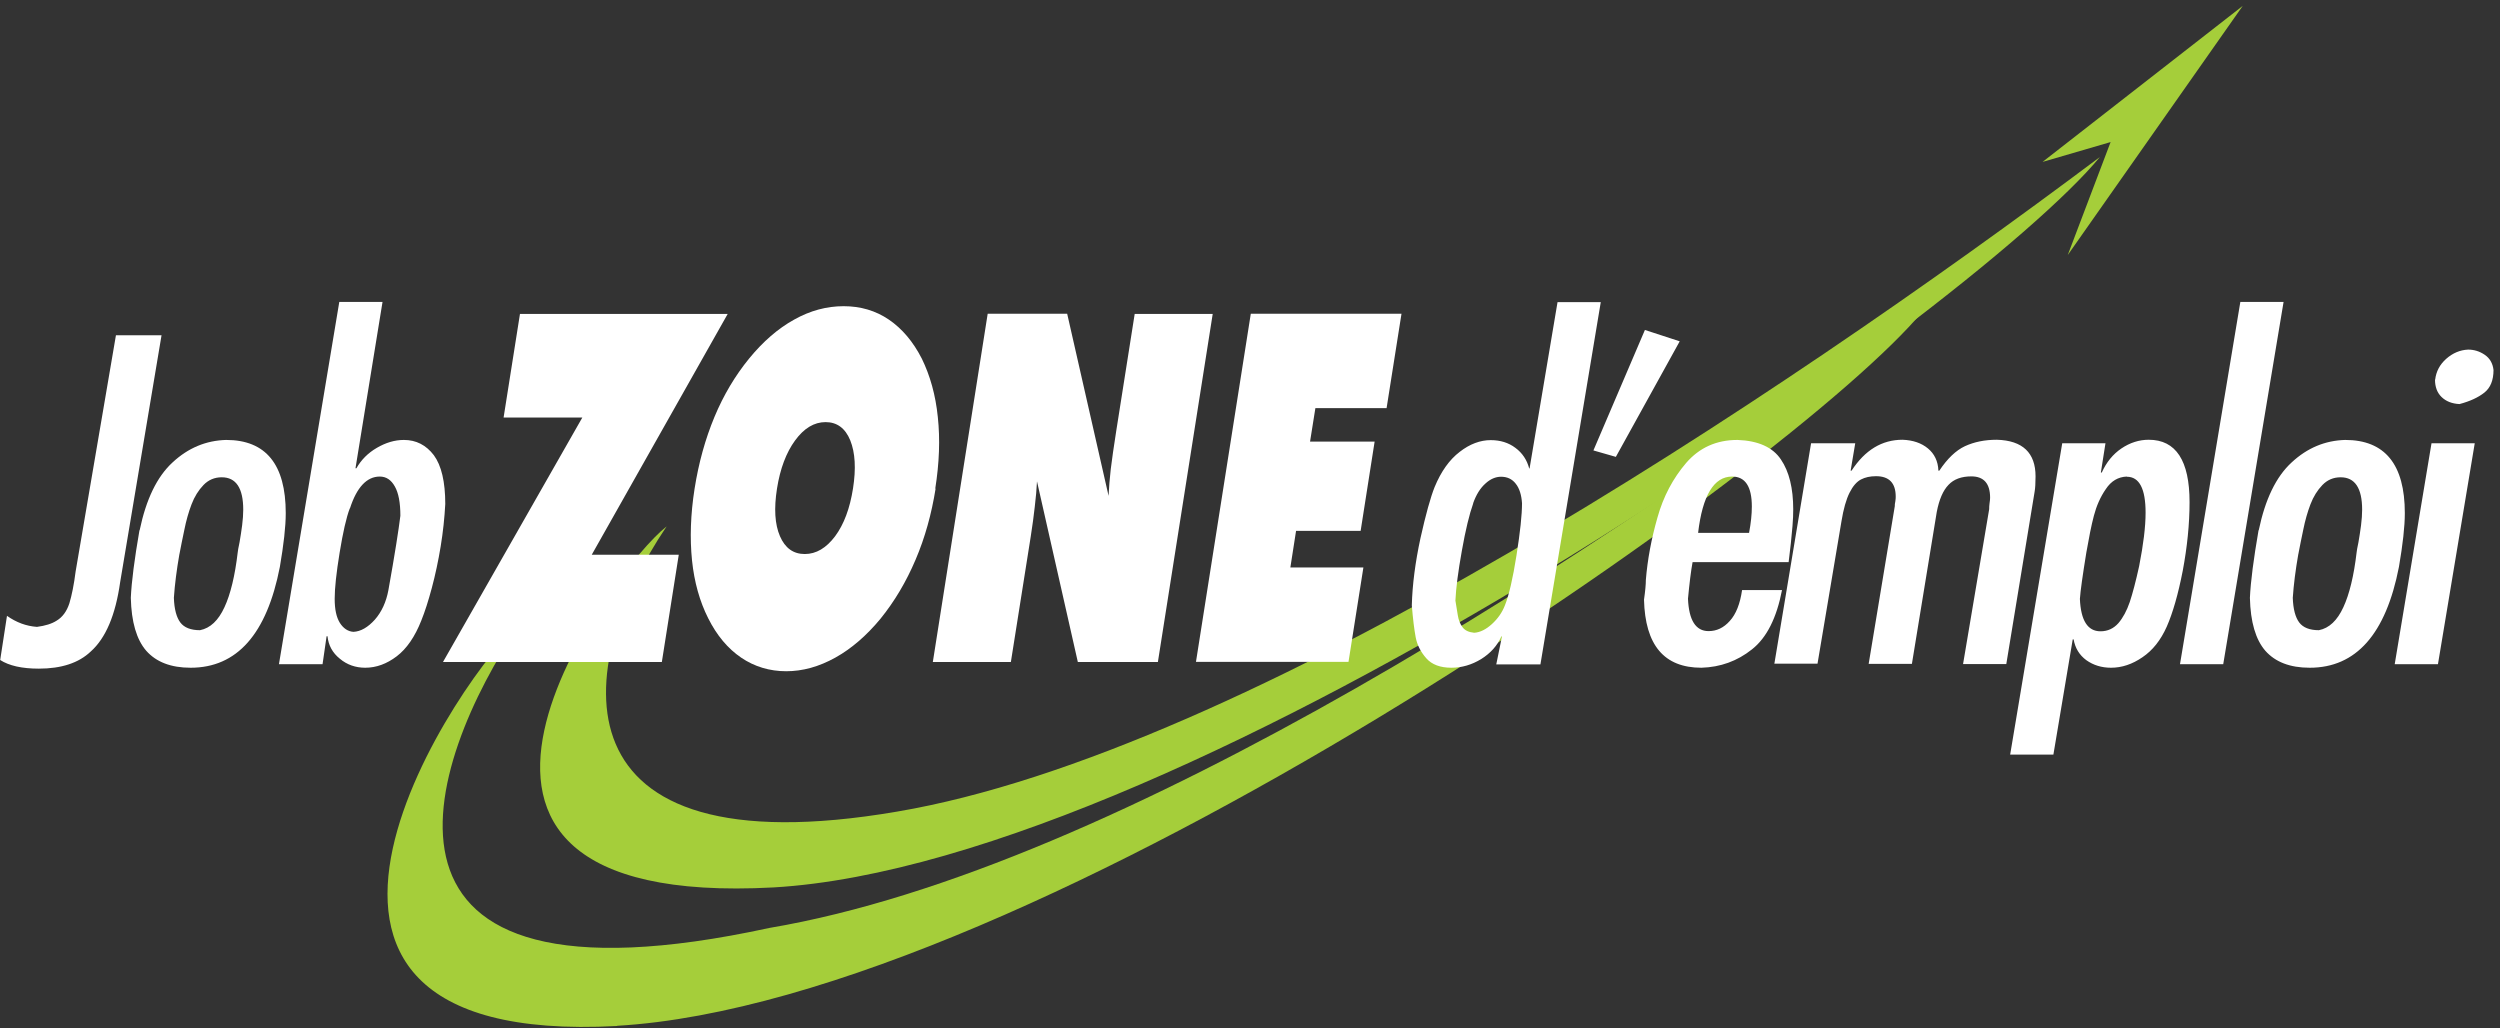 <svg width="214" height="88" viewBox="0 0 214 88" fill="none" xmlns="http://www.w3.org/2000/svg">
<rect x="0" y="0" width="214" height="88" fill="#333333" stroke="none"/>
<g clip-path="url(#clip0_10187_931)">
<path fill-rule="evenodd" clip-rule="evenodd" d="M52.826 87.825C17.184 89.746 40.021 56.907 44.494 53.427C36.383 65.397 29.028 87.431 65.867 79.43C95.745 74.374 136.837 47.426 164.62 26.605C153.61 39.945 88.579 85.73 52.826 87.809V87.825Z" fill="#A5CE3A"/>
<path fill-rule="evenodd" clip-rule="evenodd" d="M66.213 75.964C30.571 77.885 52.573 48.528 57.062 45.062C48.951 57.032 46.966 74.578 76.781 69.475C106.659 64.419 151.972 34.274 179.755 13.437C168.745 26.777 101.981 73.885 66.213 75.964Z" fill="#A5CE3A"/>
<path fill-rule="evenodd" clip-rule="evenodd" d="M174.841 13.861L180.668 12.16L176.999 21.83L191.977 0.505L174.841 13.861Z" fill="#A5CE3A"/>
<path fill-rule="evenodd" clip-rule="evenodd" d="M9.922 28.697H13.828L10.285 49.834C9.891 52.637 9.056 54.622 7.765 55.772C6.741 56.748 5.26 57.236 3.323 57.236C1.874 57.236 0.772 56.984 0.016 56.496L0.598 52.716C1.402 53.283 2.252 53.598 3.166 53.661C3.874 53.567 4.441 53.393 4.851 53.126C5.355 52.826 5.717 52.322 5.938 51.645C6.142 50.968 6.331 50.054 6.473 48.92L9.922 28.713V28.697ZM11.954 45.392C12.505 42.746 13.435 40.809 14.773 39.581C16.112 38.336 17.64 37.706 19.357 37.659C22.759 37.659 24.46 39.754 24.46 43.928C24.46 45.062 24.286 46.605 23.956 48.527C22.837 54.275 20.286 57.158 16.317 57.158C14.632 57.158 13.372 56.669 12.521 55.709C11.686 54.748 11.245 53.236 11.198 51.173C11.261 49.771 11.513 47.849 11.938 45.392H11.954ZM15.356 47.44C15.12 48.794 14.962 50.023 14.884 51.173C14.915 52.133 15.104 52.842 15.435 53.283C15.766 53.724 16.333 53.945 17.12 53.945C18.002 53.771 18.695 53.11 19.215 51.976C19.735 50.858 20.113 49.283 20.349 47.282C20.349 47.172 20.412 46.889 20.506 46.416C20.585 45.944 20.664 45.471 20.727 44.967C20.79 44.463 20.821 44.022 20.821 43.628C20.821 41.786 20.207 40.856 18.979 40.856C18.364 40.856 17.845 41.077 17.419 41.518C16.994 41.959 16.648 42.51 16.396 43.172C16.144 43.833 15.939 44.558 15.781 45.345C15.624 46.133 15.466 46.826 15.356 47.456V47.44ZM29.941 43.518C29.641 44.306 29.358 45.566 29.074 47.298C28.791 49.031 28.649 50.338 28.649 51.251C28.649 52.165 28.791 52.826 29.09 53.315C29.389 53.787 29.783 54.055 30.256 54.086C30.886 54.055 31.5 53.693 32.083 53.047C32.665 52.385 33.059 51.535 33.248 50.511C33.799 47.44 34.13 45.314 34.272 44.148C34.272 43.03 34.114 42.195 33.799 41.644C33.484 41.077 33.059 40.793 32.508 40.793C31.405 40.793 30.539 41.707 29.956 43.518H29.941ZM23.877 56.858L29.043 25.847H32.744L30.429 40.085H30.508C30.917 39.36 31.5 38.777 32.256 38.336C33.012 37.895 33.784 37.659 34.571 37.659C35.626 37.659 36.477 38.1 37.138 38.966C37.784 39.848 38.115 41.234 38.115 43.14C38.052 44.321 37.926 45.534 37.721 46.778C37.516 48.023 37.264 49.204 36.965 50.322C36.666 51.44 36.367 52.37 36.067 53.11C35.516 54.512 34.807 55.535 33.957 56.181C33.106 56.827 32.209 57.158 31.264 57.158C30.445 57.158 29.704 56.906 29.09 56.386C28.46 55.882 28.114 55.236 28.035 54.464H27.956L27.61 56.858H23.908H23.877Z" fill="white"/>
<path fill-rule="evenodd" clip-rule="evenodd" d="M126.111 43.077C125.78 44.006 125.45 45.361 125.135 47.141C124.82 48.905 124.631 50.338 124.583 51.409C124.662 51.85 124.725 52.275 124.788 52.669C124.851 53.063 124.977 53.393 125.182 53.677C125.387 53.96 125.717 54.118 126.19 54.165C126.694 54.134 127.198 53.882 127.702 53.425C128.206 52.968 128.584 52.433 128.82 51.818C129.167 50.952 129.497 49.535 129.812 47.534C130.127 45.55 130.285 44.054 130.285 43.077C130.238 42.368 130.064 41.801 129.749 41.408C129.434 40.998 129.009 40.809 128.489 40.809C128.033 40.809 127.576 40.998 127.151 41.392C126.71 41.786 126.363 42.337 126.095 43.093L126.111 43.077ZM128.521 54.464C128.174 55.268 127.592 55.913 126.788 56.417C125.985 56.906 125.135 57.158 124.237 57.158C123.292 57.158 122.567 56.89 122.095 56.354C121.622 55.819 121.307 55.22 121.181 54.543C121.055 53.866 120.945 52.968 120.851 51.818C120.898 50.039 121.15 48.117 121.591 46.07C122.048 44.022 122.457 42.557 122.804 41.691C123.355 40.352 124.079 39.344 124.946 38.683C125.812 38.006 126.71 37.675 127.607 37.675C128.426 37.675 129.135 37.895 129.718 38.336C130.316 38.777 130.71 39.376 130.899 40.1H130.931L133.325 25.862H137.026L131.86 56.874H128.08L128.568 54.48H128.489L128.521 54.464ZM140.79 28.241L143.783 29.217L138.317 39.108L136.396 38.557L140.806 28.241H140.79ZM144.885 48.117C144.743 48.889 144.617 49.928 144.491 51.251C144.57 53.094 145.153 54.023 146.255 54.023C146.948 54.023 147.547 53.74 148.067 53.157C148.602 52.574 148.949 51.692 149.122 50.511H152.54C152.083 52.889 151.232 54.59 149.972 55.583C148.712 56.591 147.263 57.11 145.641 57.158C142.444 57.158 140.822 55.22 140.727 51.33C140.837 50.574 140.885 50.007 140.885 49.645C141.026 47.897 141.357 46.117 141.877 44.306C142.381 42.494 143.216 40.935 144.334 39.628C145.468 38.321 146.917 37.659 148.728 37.659C150.508 37.722 151.752 38.289 152.445 39.329C153.154 40.368 153.5 41.801 153.5 43.597C153.5 44.006 153.485 44.479 153.437 45.03C153.39 45.566 153.343 46.07 153.296 46.511C153.248 46.952 153.185 47.487 153.107 48.117H144.869H144.885ZM145.358 45.613H149.72C149.878 44.778 149.957 44.022 149.957 43.361C149.957 41.644 149.39 40.793 148.271 40.793C146.712 40.793 145.736 42.4 145.358 45.613ZM151.878 56.858L155.028 37.943H158.808L158.414 40.289H158.493C159.643 38.525 161.092 37.643 162.856 37.643C163.754 37.675 164.478 37.927 165.029 38.384C165.581 38.84 165.896 39.47 165.927 40.289H166.006C166.683 39.266 167.423 38.557 168.195 38.195C168.983 37.832 169.88 37.643 170.936 37.643C173.141 37.706 174.243 38.762 174.243 40.778C174.243 41.376 174.212 41.817 174.164 42.085L171.739 56.843H168.038L170.274 43.581C170.274 43.455 170.274 43.282 170.306 43.077C170.337 42.872 170.353 42.715 170.353 42.605C170.353 41.392 169.817 40.778 168.746 40.778C167.912 40.778 167.25 41.014 166.793 41.502C166.321 41.99 165.99 42.762 165.785 43.833L163.659 56.827H159.958L162.194 43.329C162.194 43.235 162.194 43.093 162.242 42.904C162.273 42.715 162.273 42.589 162.273 42.51C162.273 41.345 161.706 40.762 160.588 40.762C160.084 40.762 159.659 40.856 159.296 41.045C158.934 41.234 158.603 41.612 158.32 42.179C158.036 42.746 157.8 43.565 157.627 44.636L155.579 56.811H151.878V56.858ZM182.055 40.793C181.315 40.825 180.716 41.171 180.26 41.864C179.787 42.542 179.456 43.313 179.236 44.148C179.015 44.983 178.811 46.038 178.59 47.298C178.275 49.235 178.086 50.574 178.039 51.267C178.118 53.11 178.7 54.039 179.803 54.039C180.417 54.039 180.921 53.803 181.331 53.346C181.724 52.889 182.055 52.275 182.307 51.535C182.559 50.779 182.827 49.755 183.11 48.464C183.473 46.621 183.662 45.093 183.662 43.88C183.662 41.833 183.126 40.809 182.055 40.809V40.793ZM172.07 64.592L176.527 37.943H180.228L179.834 40.447H179.913C180.307 39.565 180.874 38.872 181.598 38.384C182.323 37.895 183.11 37.643 183.929 37.643C186.26 37.643 187.426 39.423 187.426 42.983C187.426 44.888 187.221 46.841 186.843 48.857C186.449 50.873 185.993 52.464 185.473 53.645C184.953 54.811 184.26 55.677 183.394 56.26C182.528 56.858 181.63 57.158 180.701 57.158C179.897 57.158 179.189 56.937 178.59 56.512C177.992 56.071 177.629 55.472 177.503 54.732H177.425L175.771 64.592H172.07ZM195.474 25.847L190.308 56.858H186.607L191.773 25.847H195.474ZM193.348 45.392C193.899 42.746 194.828 40.809 196.167 39.581C197.506 38.336 199.034 37.706 200.75 37.659C204.152 37.659 205.853 39.754 205.853 43.928C205.853 45.062 205.68 46.605 205.349 48.527C204.231 54.275 201.68 57.158 197.711 57.158C196.025 57.158 194.765 56.669 193.915 55.709C193.08 54.748 192.639 53.236 192.592 51.173C192.655 49.771 192.907 47.849 193.332 45.392H193.348ZM196.734 47.44C196.498 48.794 196.34 50.023 196.262 51.173C196.293 52.133 196.482 52.842 196.813 53.283C197.144 53.724 197.711 53.945 198.498 53.945C199.38 53.771 200.073 53.11 200.593 51.976C201.113 50.858 201.491 49.283 201.727 47.282C201.727 47.172 201.79 46.889 201.884 46.416C201.963 45.944 202.042 45.471 202.105 44.967C202.168 44.463 202.199 44.022 202.199 43.628C202.199 41.786 201.585 40.856 200.357 40.856C199.742 40.856 199.223 41.077 198.797 41.518C198.372 41.959 198.026 42.51 197.774 43.172C197.522 43.833 197.317 44.558 197.159 45.345C197.002 46.133 196.844 46.826 196.734 47.456V47.44ZM211.838 37.943L208.688 56.858H204.987L208.137 37.943H211.838ZM208.452 32.493C208.531 31.8 208.846 31.202 209.397 30.713C209.948 30.225 210.578 29.957 211.271 29.926C211.775 29.926 212.248 30.068 212.689 30.367C213.13 30.666 213.382 31.107 213.445 31.674C213.445 32.556 213.177 33.202 212.657 33.611C212.138 34.021 211.429 34.352 210.531 34.588C209.885 34.556 209.381 34.352 209.003 33.989C208.625 33.627 208.436 33.123 208.436 32.493H208.452Z" fill="white"/>
<path fill-rule="evenodd" clip-rule="evenodd" d="M37.926 56.655L49.849 35.739H43.108L44.509 26.872H62.291L50.652 47.488H58.102L56.653 56.67H37.926V56.655ZM68.89 47.425C69.867 47.425 70.733 46.906 71.489 45.898C72.245 44.874 72.749 43.519 73.017 41.818C73.284 40.117 73.206 38.747 72.781 37.692C72.355 36.652 71.647 36.133 70.67 36.133C69.694 36.133 68.827 36.652 68.055 37.708C67.299 38.747 66.78 40.117 66.512 41.818C66.244 43.519 66.323 44.874 66.764 45.898C67.205 46.921 67.914 47.425 68.89 47.425ZM80.088 41.818C79.742 43.992 79.175 46.039 78.372 47.913C77.569 49.803 76.576 51.473 75.379 52.953C74.182 54.403 72.891 55.521 71.505 56.292C70.119 57.064 68.717 57.458 67.299 57.458C65.882 57.458 64.575 57.064 63.441 56.292C62.307 55.521 61.362 54.403 60.621 52.922C59.897 51.489 59.425 49.819 59.236 47.961C59.047 46.087 59.109 44.039 59.456 41.834C59.803 39.629 60.37 37.581 61.157 35.691C61.944 33.801 62.937 32.148 64.118 30.699C65.315 29.234 66.606 28.116 67.977 27.36C69.347 26.588 70.764 26.21 72.213 26.21C73.662 26.21 74.954 26.588 76.088 27.36C77.222 28.131 78.167 29.25 78.907 30.699C79.616 32.148 80.088 33.817 80.278 35.707C80.482 37.597 80.403 39.645 80.057 41.834L80.088 41.818ZM79.852 56.655L84.546 26.856H91.35L94.894 42.448C94.925 41.755 94.988 40.983 95.082 40.149C95.177 39.314 95.35 38.212 95.555 36.857L97.13 26.872H103.808L99.115 56.67H92.263L88.767 41.204C88.735 41.865 88.672 42.59 88.578 43.362C88.499 44.133 88.373 44.984 88.231 45.929L86.53 56.67H79.837L79.852 56.655ZM102.375 56.655L107.068 26.856H119.968L118.692 34.935H112.597L112.14 37.802H117.668L116.471 45.441H110.943L110.455 48.575H116.707L115.432 56.655H102.375Z" fill="white"/>
</g>
<defs>
<clipPath id="clip0_10187_931">
<rect width="213.46" height="87.397" fill="white" transform="translate(0 0.505)"/>
</clipPath>
</defs>
</svg>
